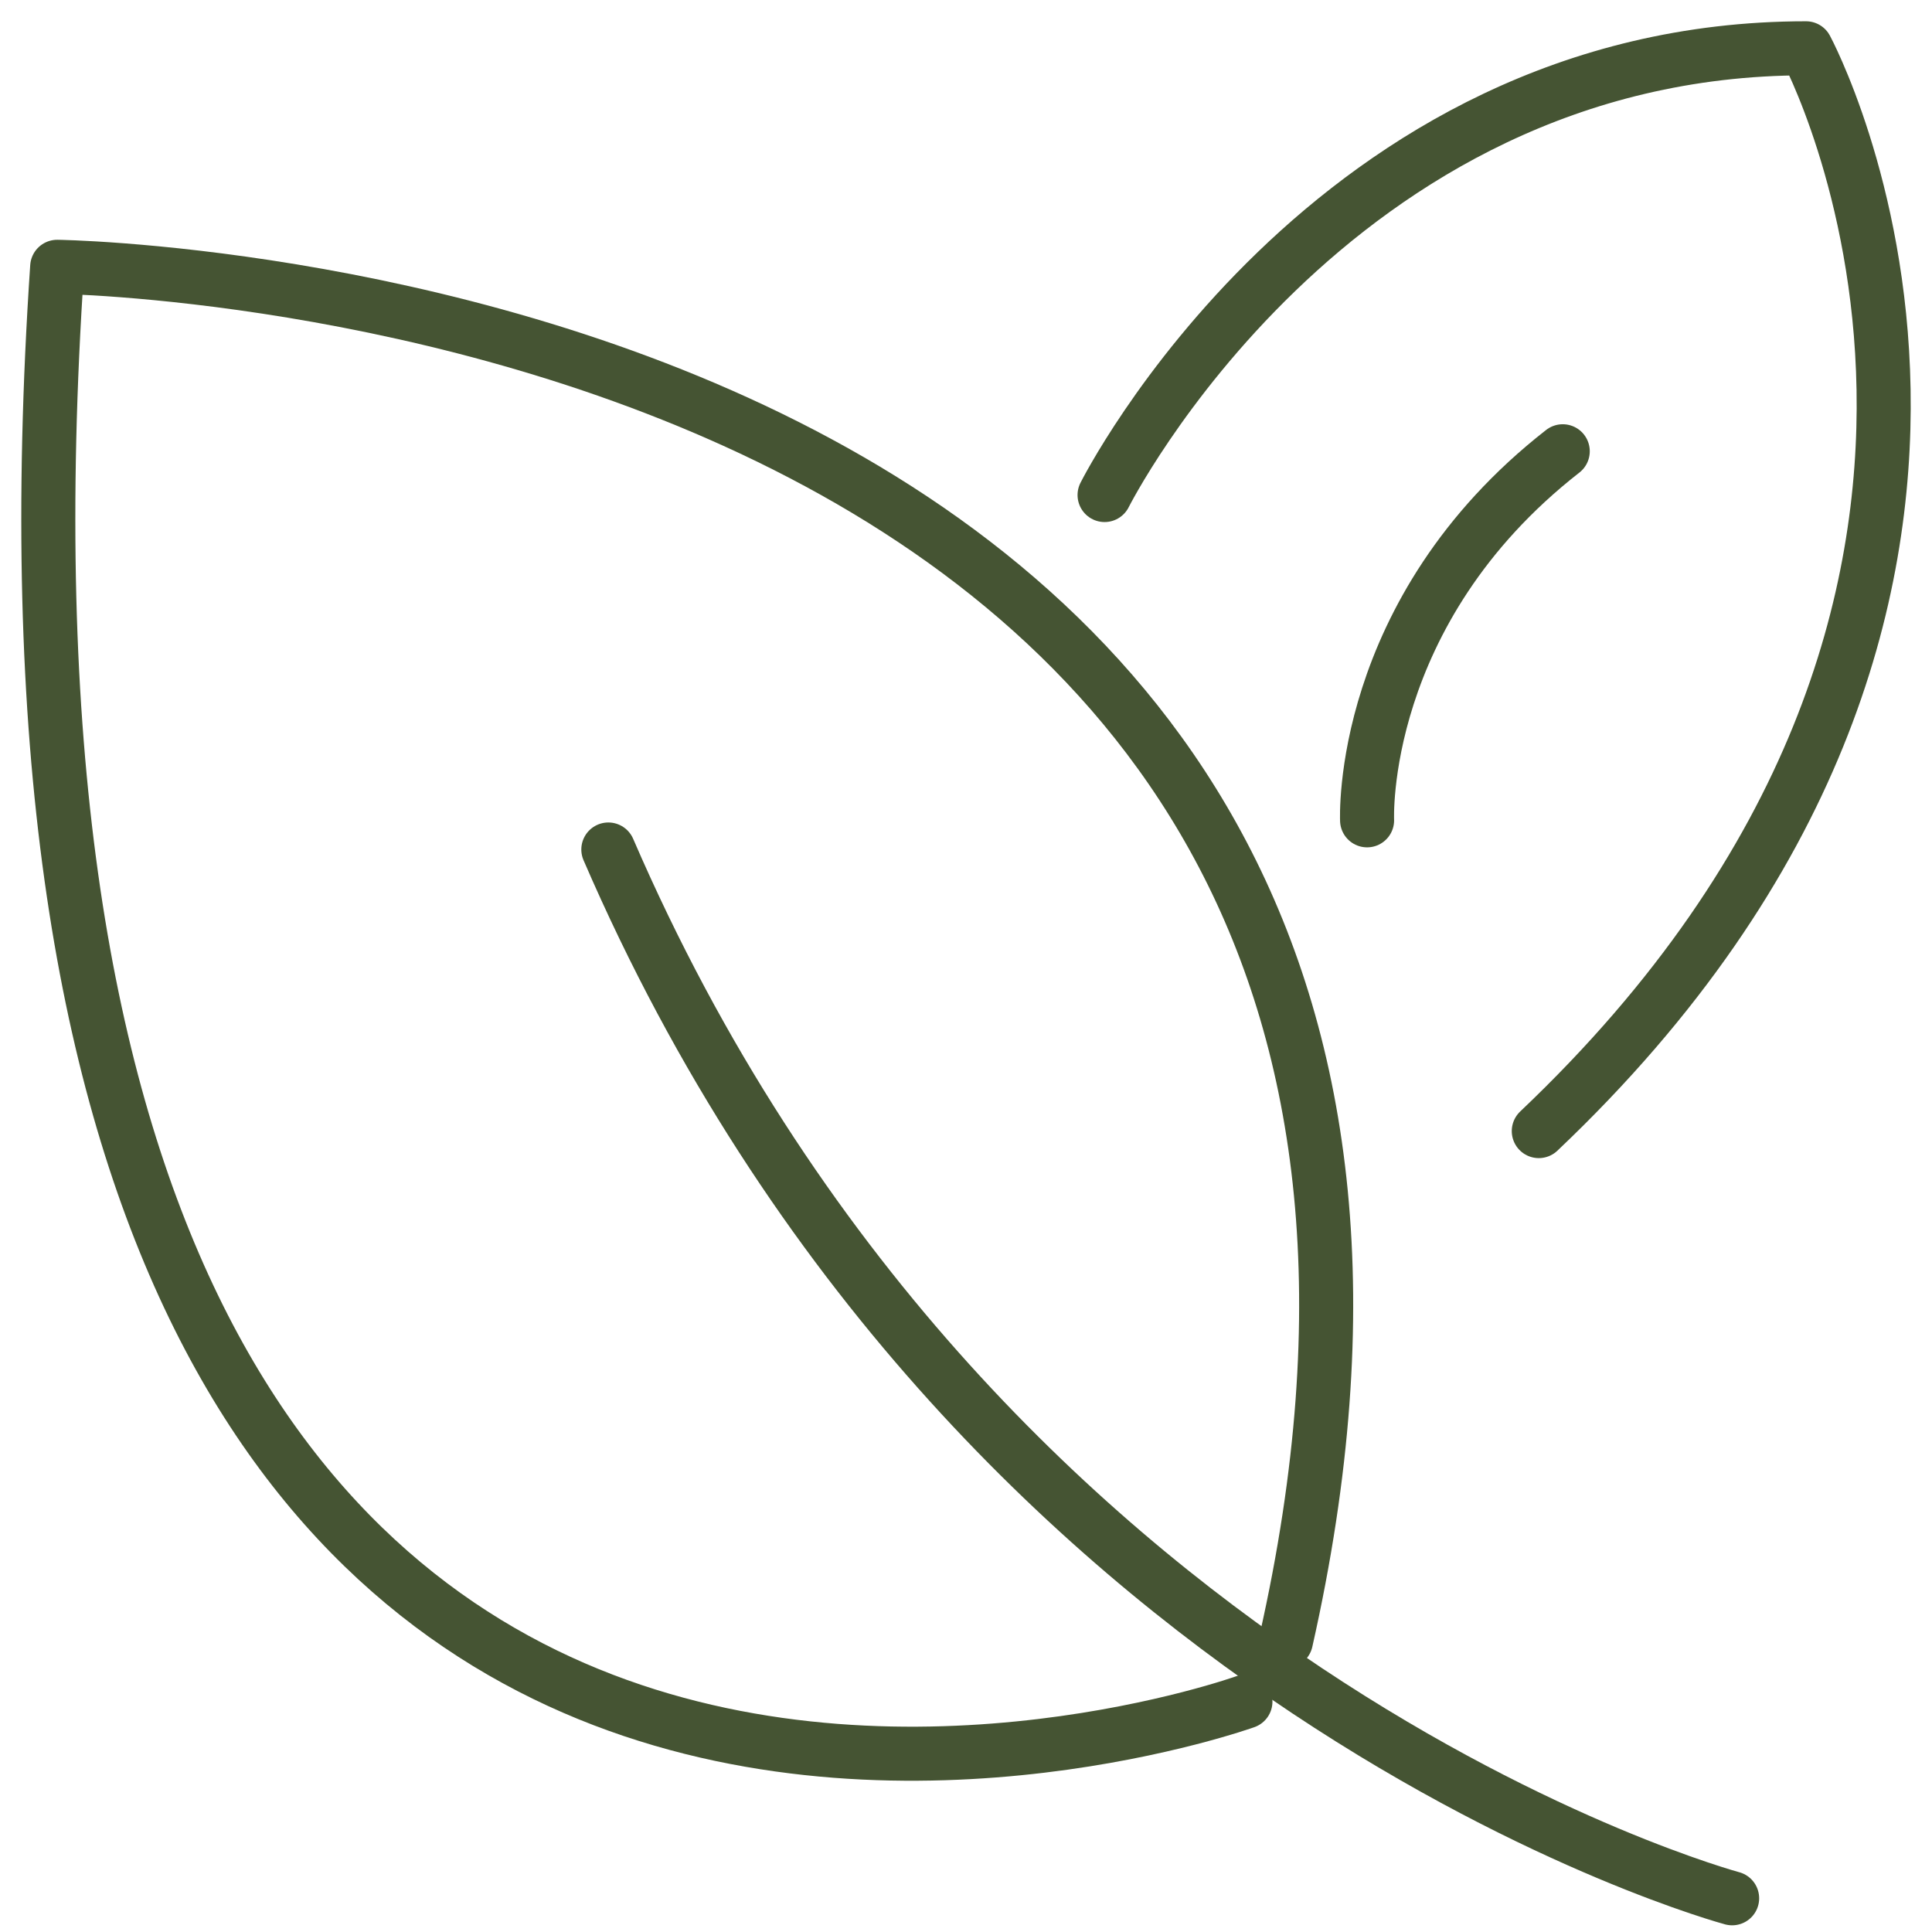 <svg width="40" height="40" viewBox="0 0 40 40" fill="none" xmlns="http://www.w3.org/2000/svg">
<path d="M35.862 39.302C35.862 39.302 20.153 35.081 12.595 17.588" stroke="#455433" stroke-width="1.119" stroke-linecap="round" stroke-linejoin="round"/>
<path d="M25.785 35.231C25.785 35.231 -1.484 45.033 1.184 5.524C1.184 5.524 32.948 5.927 26.624 33.974" stroke="#455433" stroke-width="1.119" stroke-linecap="round" stroke-linejoin="round"/>
<path d="M22.869 10.249C22.869 10.249 27.513 1 37.392 1C37.392 1 43.517 12.361 31.859 23.418" stroke="#455433" stroke-width="1.119" stroke-linecap="round" stroke-linejoin="round"/>
<path d="M28.304 16.984C28.304 16.984 28.106 12.661 32.355 9.343" stroke="#455433" stroke-width="1.119" stroke-linecap="round" stroke-linejoin="round"/>
</svg>
